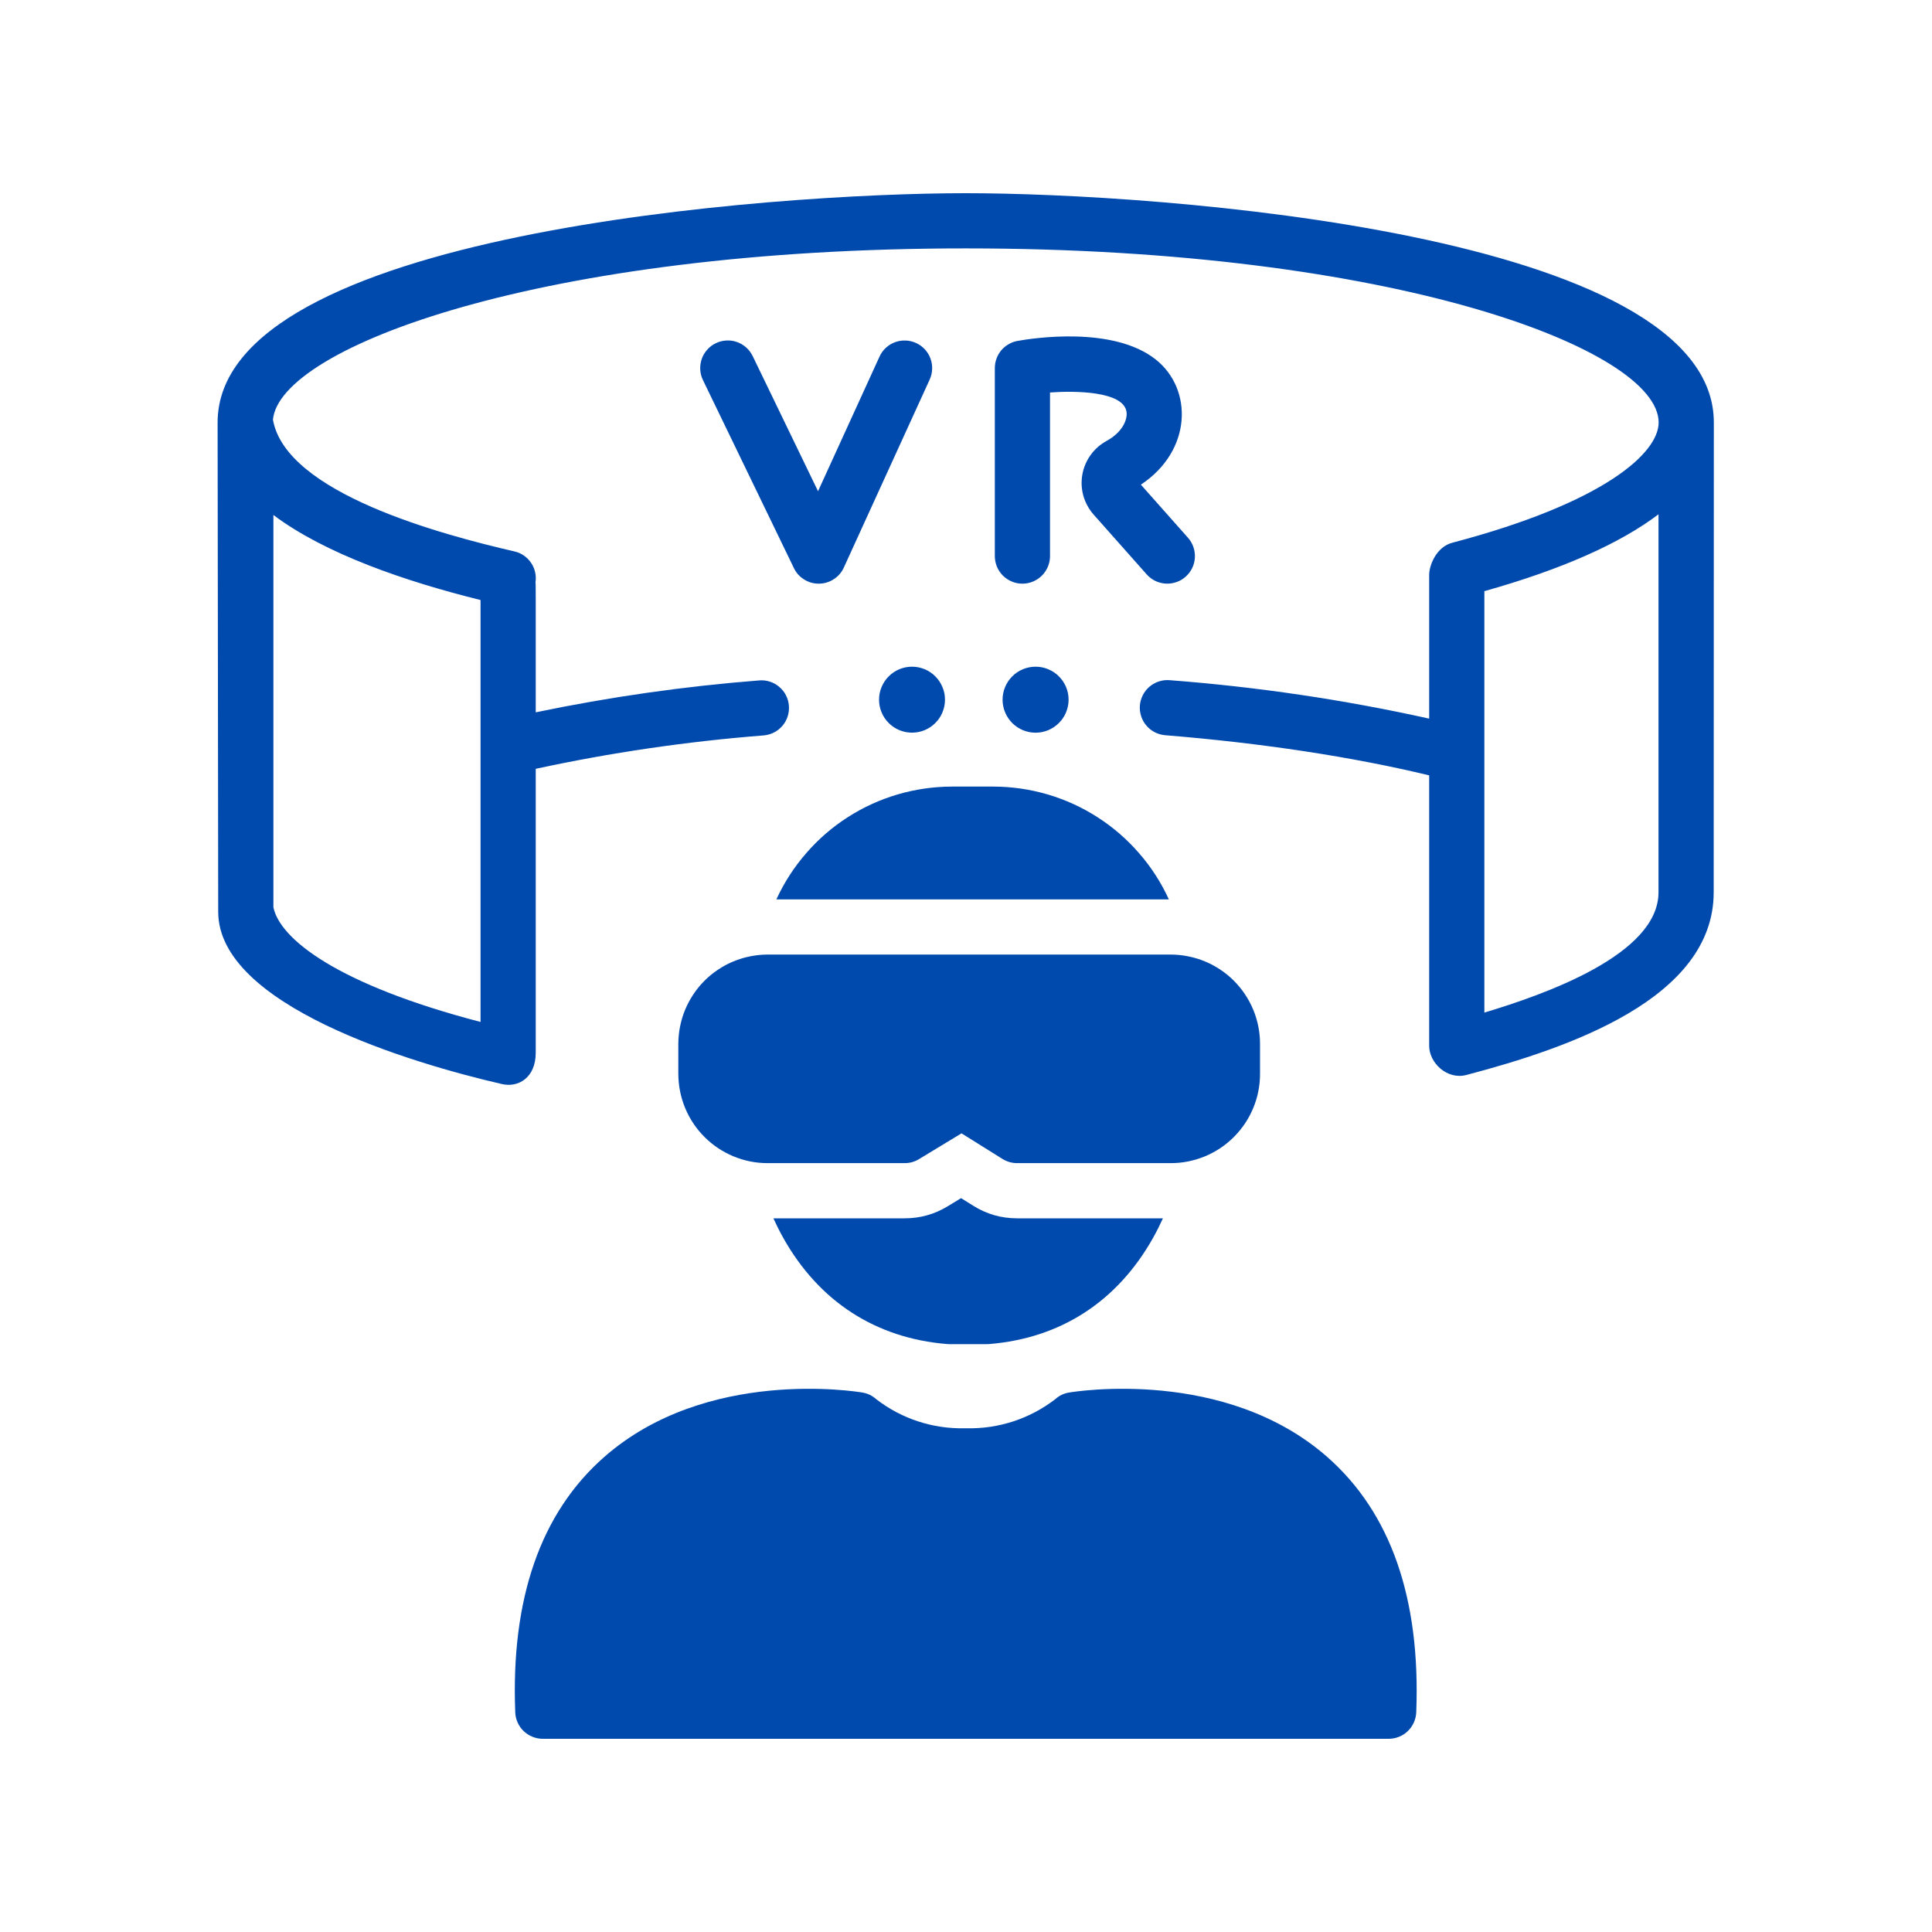 <svg xmlns="http://www.w3.org/2000/svg" xmlns:xlink="http://www.w3.org/1999/xlink" width="200" viewBox="0 0 150 150" height="200" preserveAspectRatio="xMidYMid meet"><defs><clipPath id="352e80f5e8"><path d="M 16.855 15 L 133.105 15 L 133.105 135 L 16.855 135 Z M 16.855 15 " clip-rule="nonzero"></path></clipPath></defs><g clip-path="url(#352e80f5e8)"><path fill="#004aad" d="M 80.398 51.762 C 80.738 51.762 81.066 51.824 81.379 51.957 C 81.695 52.086 81.973 52.27 82.211 52.512 C 82.453 52.75 82.637 53.027 82.77 53.34 C 82.898 53.656 82.965 53.98 82.965 54.32 C 82.965 54.66 82.898 54.988 82.77 55.305 C 82.641 55.617 82.453 55.895 82.215 56.133 C 81.973 56.375 81.695 56.559 81.383 56.691 C 81.07 56.82 80.742 56.887 80.402 56.887 C 80.062 56.887 79.734 56.82 79.422 56.691 C 79.109 56.562 78.832 56.375 78.59 56.137 C 78.352 55.895 78.164 55.617 78.035 55.305 C 77.906 54.992 77.84 54.664 77.84 54.324 C 77.84 53.984 77.906 53.656 78.035 53.344 C 78.164 53.031 78.352 52.754 78.59 52.512 C 78.832 52.273 79.105 52.086 79.422 51.957 C 79.734 51.828 80.062 51.762 80.398 51.762 Z M 68.25 54.324 C 68.25 54.664 68.312 54.988 68.445 55.305 C 68.574 55.617 68.758 55.895 69 56.133 C 69.238 56.375 69.516 56.559 69.828 56.688 C 70.145 56.82 70.469 56.883 70.809 56.883 C 71.148 56.883 71.473 56.82 71.789 56.688 C 72.102 56.559 72.379 56.375 72.617 56.133 C 72.859 55.895 73.043 55.617 73.172 55.305 C 73.305 54.988 73.367 54.664 73.367 54.324 C 73.367 53.984 73.305 53.656 73.172 53.344 C 73.043 53.031 72.859 52.754 72.617 52.512 C 72.379 52.273 72.102 52.086 71.789 51.957 C 71.473 51.828 71.148 51.762 70.809 51.762 C 70.469 51.762 70.141 51.828 69.828 51.957 C 69.516 52.086 69.238 52.273 69 52.512 C 68.758 52.754 68.574 53.031 68.445 53.344 C 68.312 53.656 68.25 53.984 68.25 54.324 Z M 71.121 26.629 C 70.863 26.512 70.594 26.445 70.309 26.438 C 70.023 26.426 69.75 26.473 69.484 26.57 C 69.219 26.668 68.98 26.816 68.773 27.008 C 68.562 27.203 68.402 27.43 68.285 27.688 L 63.512 38.137 L 58.438 27.645 C 58.312 27.391 58.145 27.164 57.934 26.977 C 57.719 26.789 57.48 26.645 57.211 26.551 C 56.941 26.457 56.668 26.418 56.383 26.438 C 56.098 26.453 55.828 26.523 55.574 26.648 C 55.316 26.77 55.094 26.938 54.906 27.152 C 54.719 27.363 54.574 27.605 54.484 27.871 C 54.391 28.141 54.352 28.418 54.367 28.703 C 54.383 28.984 54.453 29.254 54.578 29.512 L 61.637 44.105 C 61.816 44.477 62.078 44.77 62.43 44.988 C 62.777 45.207 63.156 45.316 63.566 45.316 C 63.574 45.316 63.582 45.316 63.59 45.316 C 64.004 45.309 64.387 45.195 64.734 44.969 C 65.082 44.742 65.344 44.441 65.516 44.062 L 72.18 29.469 C 72.297 29.211 72.363 28.938 72.371 28.656 C 72.383 28.371 72.34 28.098 72.238 27.828 C 72.141 27.562 71.992 27.328 71.801 27.117 C 71.605 26.91 71.379 26.746 71.121 26.629 Z M 89.746 27.922 C 86.449 25.293 80.219 26.25 79 26.469 C 78.754 26.512 78.52 26.598 78.305 26.727 C 78.086 26.852 77.898 27.012 77.734 27.203 C 77.574 27.395 77.453 27.609 77.367 27.848 C 77.281 28.082 77.238 28.328 77.238 28.578 L 77.238 43.172 C 77.238 43.457 77.293 43.73 77.398 43.992 C 77.508 44.254 77.664 44.488 77.863 44.688 C 78.066 44.887 78.297 45.043 78.559 45.152 C 78.82 45.262 79.094 45.316 79.379 45.316 C 79.664 45.316 79.938 45.262 80.199 45.152 C 80.461 45.043 80.695 44.887 80.895 44.688 C 81.094 44.488 81.25 44.254 81.359 43.992 C 81.469 43.73 81.523 43.457 81.523 43.172 L 81.523 30.473 C 83.285 30.34 87.387 30.316 87.473 32.082 C 87.5 32.668 87.105 33.586 85.906 34.238 C 85.664 34.371 85.438 34.531 85.227 34.715 C 85.02 34.902 84.832 35.105 84.672 35.332 C 84.508 35.559 84.371 35.801 84.266 36.059 C 84.156 36.316 84.078 36.582 84.031 36.855 C 83.984 37.133 83.965 37.406 83.98 37.688 C 83.996 37.965 84.039 38.238 84.117 38.508 C 84.191 38.773 84.297 39.031 84.434 39.273 C 84.566 39.52 84.727 39.746 84.91 39.953 L 89.027 44.594 C 89.219 44.809 89.441 44.977 89.695 45.102 C 89.949 45.223 90.219 45.293 90.504 45.312 C 90.789 45.328 91.062 45.289 91.332 45.195 C 91.602 45.105 91.84 44.965 92.055 44.773 C 92.266 44.586 92.434 44.363 92.559 44.109 C 92.684 43.852 92.754 43.582 92.77 43.301 C 92.785 43.016 92.746 42.738 92.656 42.473 C 92.562 42.203 92.422 41.961 92.234 41.75 L 88.578 37.629 C 92.562 34.988 92.625 30.219 89.746 27.922 Z M 113.848 83.461 C 112.359 83.852 110.961 82.531 110.961 81.195 L 110.961 60.199 C 105.02 58.766 97.977 57.691 90.461 57.082 C 90.18 57.059 89.91 56.98 89.66 56.852 C 89.406 56.723 89.188 56.551 89.004 56.332 C 88.82 56.117 88.684 55.871 88.598 55.602 C 88.512 55.332 88.477 55.055 88.5 54.77 C 88.523 54.488 88.602 54.219 88.73 53.969 C 88.859 53.715 89.031 53.496 89.25 53.312 C 89.465 53.129 89.711 52.992 89.98 52.906 C 90.25 52.82 90.527 52.785 90.809 52.809 C 97.598 53.328 104.316 54.32 110.961 55.793 L 110.961 44.629 C 110.961 43.895 111.512 42.465 112.758 42.137 C 124.582 39.023 128.777 35.16 128.777 32.801 C 128.777 27.156 108.312 19.285 74.98 19.285 C 42.078 19.285 21.715 26.957 21.191 32.582 C 22.188 38.293 34.293 41.508 39.941 42.812 C 40.203 42.871 40.445 42.977 40.668 43.129 C 40.891 43.281 41.078 43.473 41.23 43.695 C 41.383 43.918 41.488 44.16 41.547 44.426 C 41.605 44.688 41.617 44.953 41.574 45.219 C 41.602 45.438 41.594 45.227 41.594 55.305 C 47.32 54.113 53.105 53.285 58.938 52.828 C 59.223 52.801 59.5 52.836 59.77 52.922 C 60.039 53.008 60.285 53.141 60.5 53.328 C 60.719 53.512 60.891 53.727 61.02 53.98 C 61.152 54.234 61.227 54.504 61.25 54.785 C 61.273 55.07 61.242 55.348 61.156 55.617 C 61.07 55.887 60.934 56.133 60.75 56.348 C 60.566 56.566 60.348 56.738 60.094 56.867 C 59.844 56.996 59.574 57.074 59.289 57.098 C 53.332 57.566 47.434 58.43 41.594 59.691 L 41.594 81.734 C 41.594 83.684 40.23 84.457 38.977 84.168 C 31.848 82.527 16.941 78.047 16.941 70.789 C 16.938 70.766 16.895 32.828 16.895 32.801 C 16.895 18.055 60.125 15 74.98 15 C 89.84 15 133.062 18.055 133.062 32.801 L 133.051 69.277 C 133.051 77.523 121.816 81.363 113.848 83.461 Z M 21.227 39.984 L 21.227 70.438 C 21.719 72.887 26.172 76.438 37.309 79.344 L 37.309 46.586 C 31.465 45.137 25.246 43.004 21.227 39.984 Z M 128.766 69.277 L 128.766 39.93 C 125.77 42.203 121.234 44.215 115.246 45.898 L 115.246 78.617 C 119.887 77.223 128.766 74.125 128.766 69.277 Z M 103.051 113.121 C 95.117 106.152 83.488 108.035 82.996 108.117 C 82.594 108.184 82.238 108.352 81.938 108.625 C 80.949 109.387 79.867 109.961 78.684 110.352 C 77.5 110.738 76.289 110.918 75.043 110.891 C 75 110.887 74.957 110.887 74.914 110.891 C 73.672 110.918 72.461 110.742 71.281 110.355 C 70.102 109.969 69.02 109.395 68.035 108.637 C 67.727 108.359 67.371 108.188 66.965 108.117 C 66.473 108.035 54.84 106.152 46.91 113.121 C 41.98 117.449 39.656 124.117 40.004 132.941 C 40.012 133.219 40.074 133.48 40.188 133.734 C 40.301 133.988 40.457 134.211 40.656 134.402 C 40.859 134.594 41.086 134.742 41.344 134.844 C 41.598 134.949 41.867 135 42.145 135 L 107.816 135 C 108.094 135 108.359 134.949 108.617 134.844 C 108.875 134.742 109.102 134.594 109.301 134.402 C 109.5 134.211 109.656 133.988 109.77 133.734 C 109.883 133.48 109.945 133.219 109.957 132.941 C 110.301 124.117 107.977 117.449 103.051 113.121 Z M 78.969 94.59 C 77.738 94.59 76.605 94.266 75.562 93.613 L 74.617 93.023 L 73.57 93.66 C 72.547 94.281 71.434 94.59 70.238 94.59 L 60.047 94.59 C 60.273 95.09 60.527 95.598 60.812 96.109 C 63.586 101.047 67.984 103.898 73.531 104.352 C 73.59 104.355 73.648 104.359 73.707 104.359 L 76.629 104.359 C 76.688 104.359 76.746 104.355 76.805 104.352 C 82.352 103.898 86.75 101.047 89.523 96.109 C 89.809 95.598 90.062 95.09 90.289 94.59 Z M 90.906 74.113 L 59.59 74.113 C 59.137 74.113 58.688 74.16 58.238 74.25 C 57.793 74.34 57.363 74.469 56.941 74.645 C 56.523 74.816 56.125 75.031 55.746 75.285 C 55.367 75.535 55.02 75.824 54.695 76.145 C 54.375 76.469 54.086 76.816 53.836 77.195 C 53.582 77.574 53.371 77.973 53.195 78.391 C 53.02 78.812 52.891 79.246 52.801 79.691 C 52.711 80.137 52.668 80.586 52.664 81.043 L 52.664 83.379 C 52.668 83.832 52.711 84.285 52.801 84.73 C 52.891 85.176 53.02 85.609 53.195 86.027 C 53.371 86.449 53.582 86.848 53.836 87.227 C 54.086 87.602 54.375 87.953 54.695 88.273 C 55.02 88.598 55.367 88.883 55.746 89.137 C 56.125 89.387 56.523 89.602 56.941 89.777 C 57.363 89.949 57.793 90.082 58.238 90.172 C 58.688 90.262 59.137 90.305 59.59 90.305 L 70.238 90.305 C 70.637 90.305 71.008 90.203 71.348 89.996 L 74.652 87.992 L 77.832 89.98 C 78.18 90.195 78.559 90.305 78.969 90.305 L 90.906 90.305 C 91.359 90.305 91.809 90.262 92.254 90.172 C 92.699 90.082 93.133 89.949 93.555 89.777 C 93.973 89.602 94.371 89.387 94.75 89.137 C 95.129 88.883 95.477 88.598 95.801 88.273 C 96.121 87.953 96.406 87.602 96.66 87.227 C 96.914 86.848 97.125 86.449 97.301 86.027 C 97.477 85.609 97.605 85.176 97.695 84.73 C 97.785 84.285 97.828 83.832 97.828 83.379 L 97.828 81.043 C 97.828 80.586 97.785 80.137 97.695 79.691 C 97.605 79.246 97.477 78.812 97.301 78.391 C 97.125 77.973 96.914 77.574 96.66 77.195 C 96.406 76.816 96.121 76.469 95.801 76.145 C 95.477 75.824 95.129 75.535 94.75 75.285 C 94.371 75.031 93.973 74.816 93.555 74.645 C 93.133 74.469 92.699 74.34 92.254 74.25 C 91.809 74.16 91.359 74.113 90.906 74.113 Z M 90.75 69.828 C 90.152 68.523 89.383 67.328 88.441 66.246 C 87.5 65.16 86.426 64.23 85.219 63.453 C 84.012 62.676 82.719 62.086 81.34 61.68 C 79.965 61.277 78.559 61.074 77.121 61.07 L 73.91 61.07 C 72.473 61.074 71.066 61.277 69.688 61.68 C 68.312 62.086 67.02 62.676 65.812 63.453 C 64.602 64.23 63.527 65.16 62.59 66.246 C 61.648 67.328 60.879 68.523 60.277 69.828 Z M 90.75 69.828 " fill-opacity="1" fill-rule="nonzero"></path></g></svg>